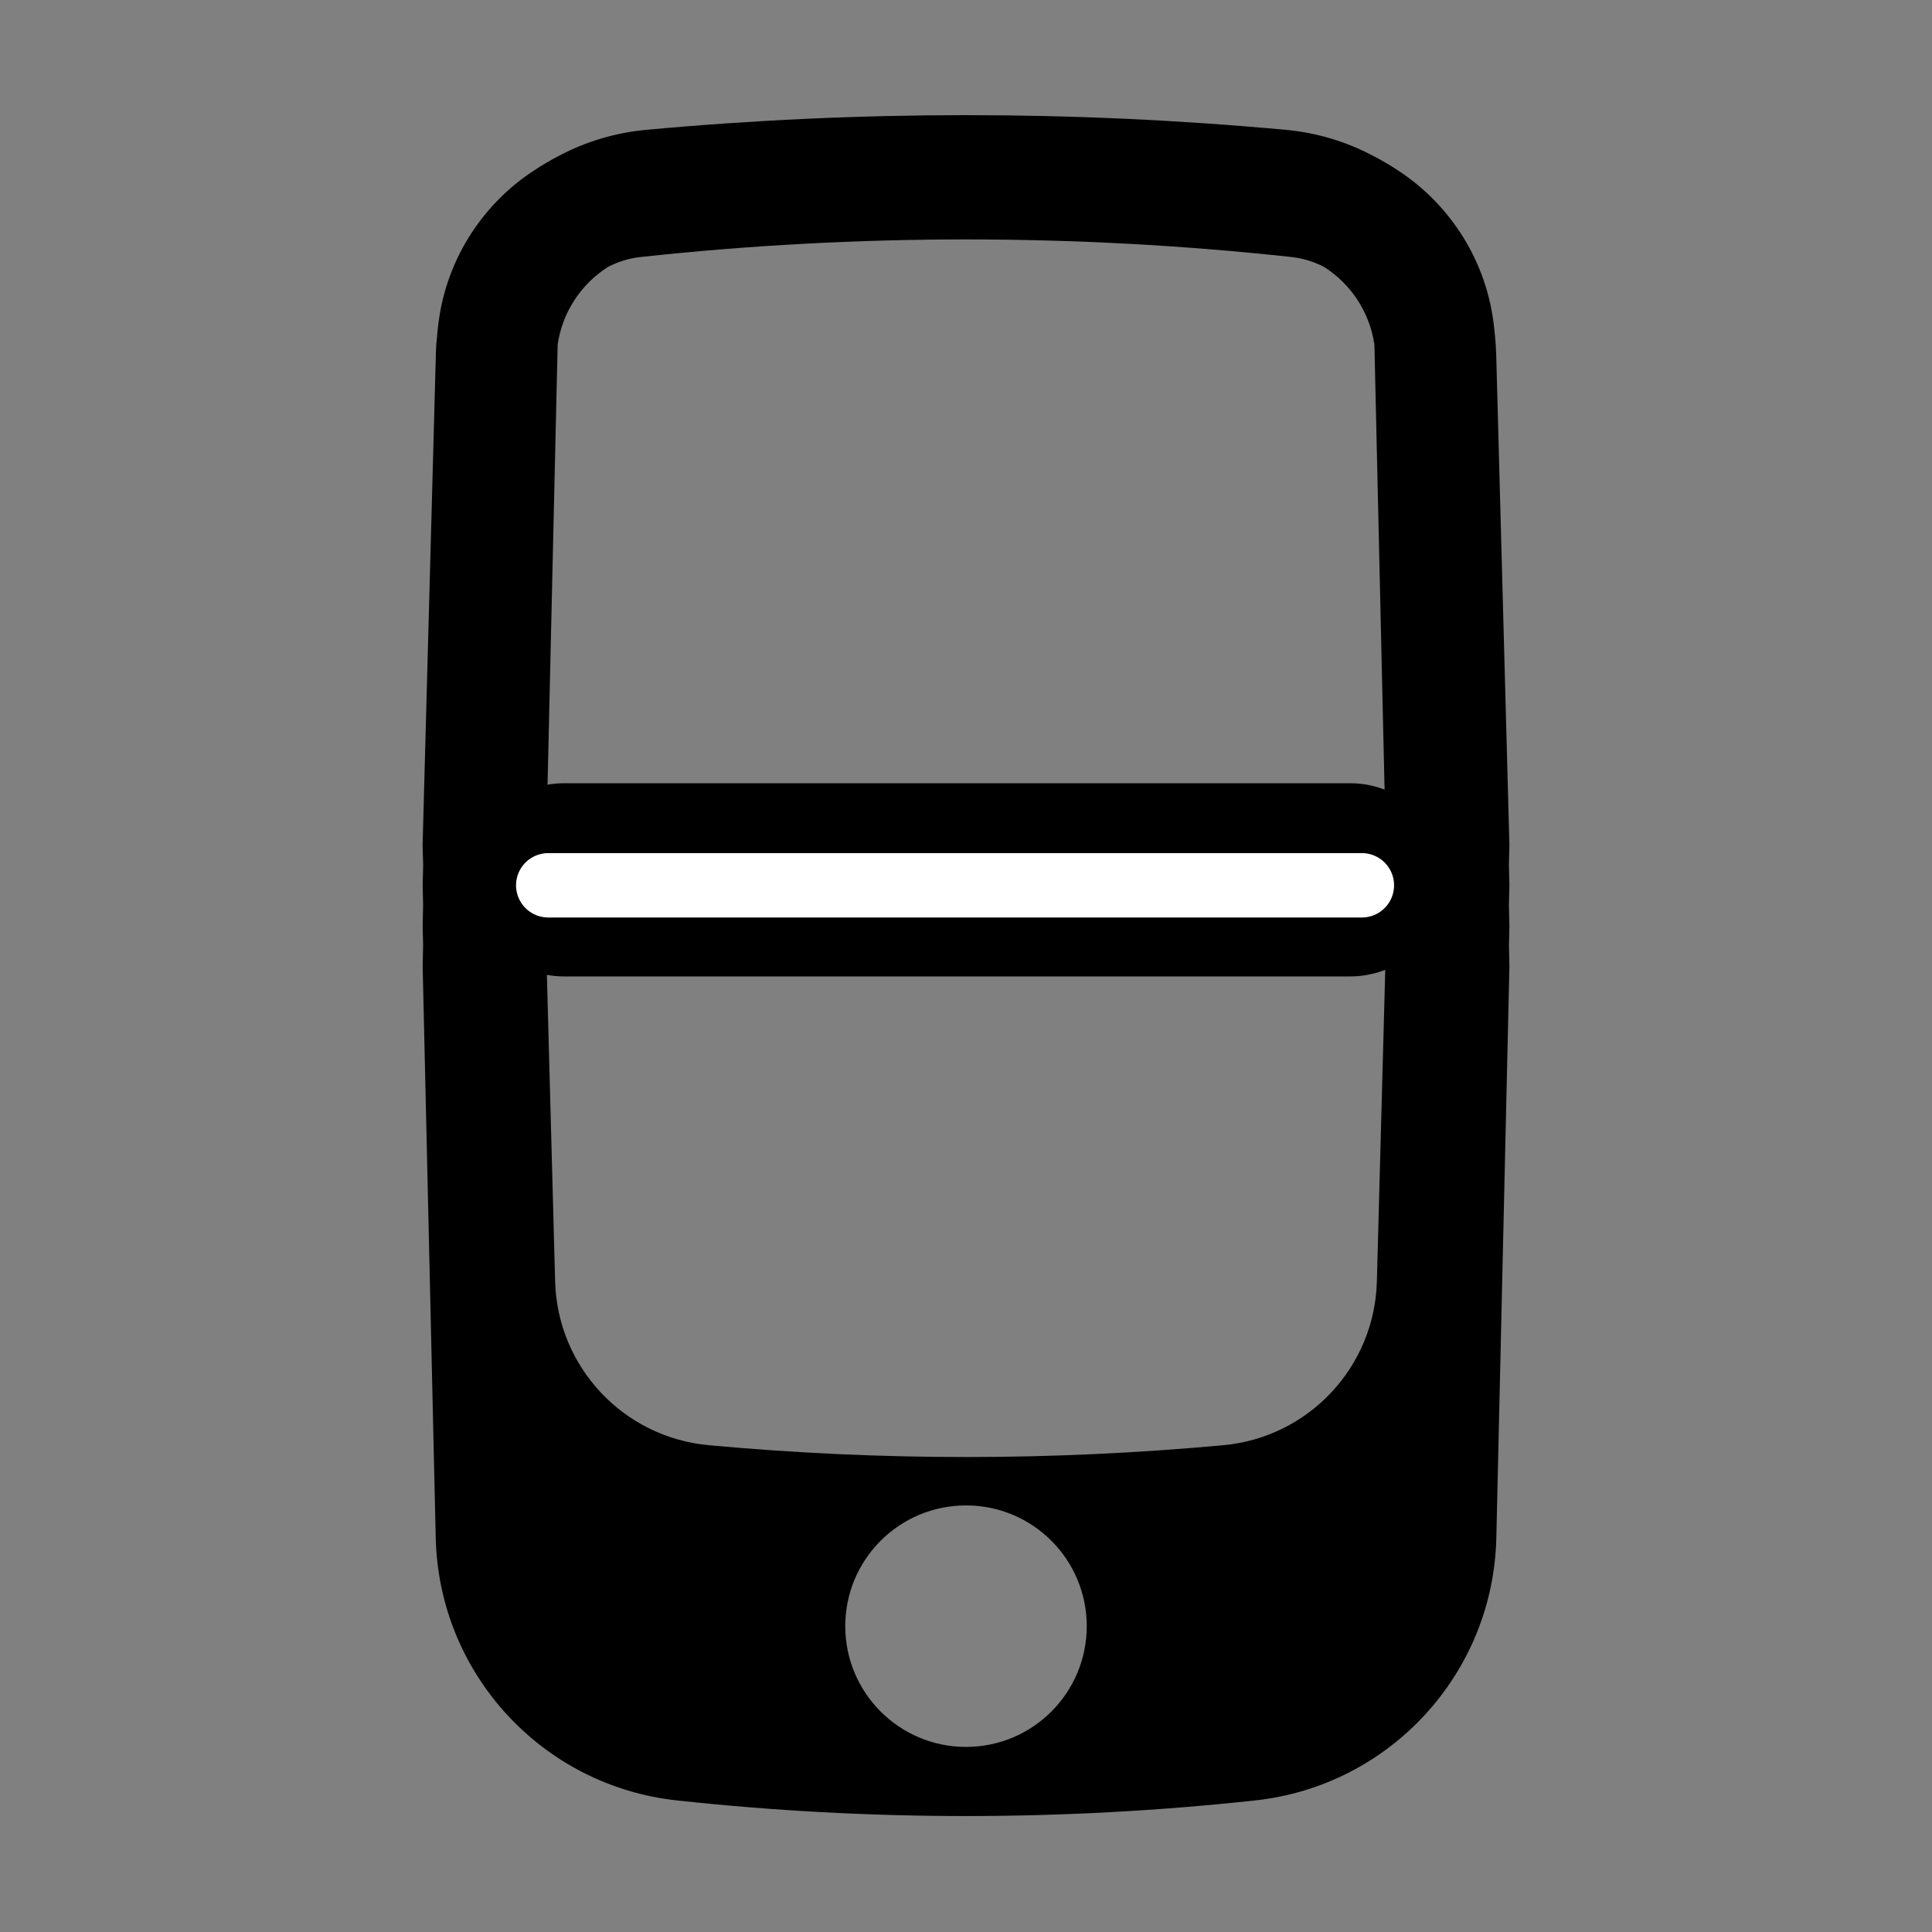 <svg width="30" height="30" viewBox="0 0 30 30" fill="none" xmlns="http://www.w3.org/2000/svg">
<rect x="0" y="0" width="30" height="30" fill="#808080" stroke="none"/>
<path fill-rule="evenodd" clip-rule="evenodd" d="M23.438 13.126L23.43 13.429L23.438 13.751L23.43 14.055L23.438 14.376L23.431 14.682L23.438 15.001L23.235 23.879C23.187 25.986 21.585 27.73 19.49 27.957C16.506 28.28 13.495 28.28 10.511 27.957C8.416 27.73 6.814 25.986 6.766 23.879L6.563 15.001L6.57 14.68L6.563 14.376L6.57 14.056L6.563 13.751L6.571 13.431L6.562 13.126L6.768 5.503C6.77 5.397 6.778 5.292 6.79 5.188L6.794 5.144L6.798 5.108C6.899 4.078 7.47 3.18 8.302 2.641C8.364 2.599 8.427 2.56 8.492 2.523C8.556 2.485 8.62 2.449 8.686 2.416C9.095 2.2 9.55 2.061 10.035 2.016C13.338 1.712 16.662 1.712 19.965 2.016C20.45 2.061 20.905 2.2 21.312 2.415C21.378 2.448 21.443 2.484 21.507 2.522C21.574 2.56 21.639 2.6 21.703 2.643C22.53 3.181 23.099 4.075 23.202 5.1L23.212 5.193C23.223 5.295 23.23 5.399 23.233 5.503L23.438 13.126ZM21.343 5.401L21.539 13.985L21.38 19.898C21.345 21.227 20.321 22.319 18.997 22.441C16.338 22.686 13.663 22.686 11.004 22.441C9.68 22.319 8.656 21.227 8.62 19.898L8.461 13.986L8.658 5.401C8.658 5.383 8.659 5.365 8.66 5.346C8.734 4.843 9.026 4.409 9.439 4.146C9.595 4.064 9.769 4.01 9.954 3.99C13.308 3.627 16.692 3.627 20.047 3.99C20.232 4.01 20.405 4.064 20.562 4.146C20.975 4.409 21.267 4.844 21.341 5.347C21.342 5.365 21.343 5.383 21.343 5.401ZM15 27.126C16.036 27.126 16.875 26.286 16.875 25.251C16.875 24.215 16.036 23.376 15 23.376C13.965 23.376 13.125 24.215 13.125 25.251C13.125 26.286 13.965 27.126 15 27.126Z" fill="black"/>
<path d="M8.761 13.662H20.964" stroke="black" stroke-width="3" stroke-linecap="round"/>
<path d="M8.513 13.747H21.147" stroke="white" stroke-linecap="round"/>
</svg>
